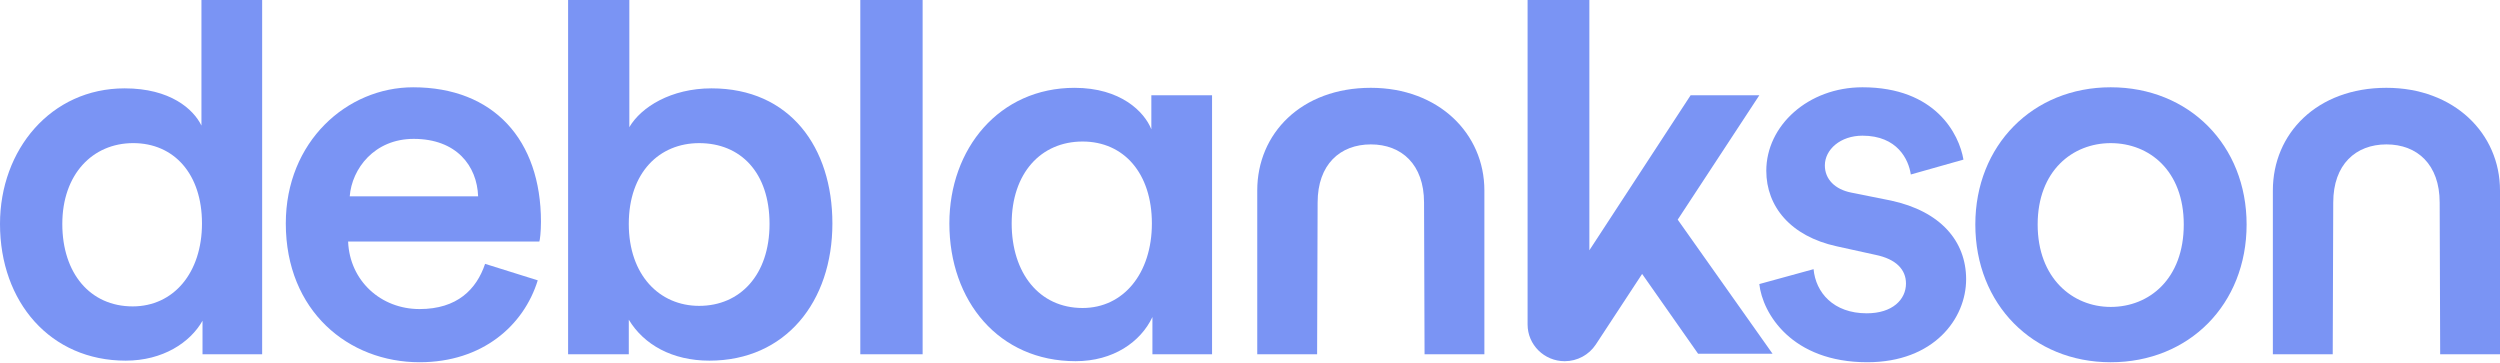 <svg width="1392" height="202" viewBox="0 0 1392 202" fill="none" xmlns="http://www.w3.org/2000/svg">
<path d="M145.964 197.256H112.76V178.601C105.885 190.745 90.631 200.811 69.992 200.811C28.117 200.811 0 168.24 0 124.705C0 83.249 28.415 49.196 69.396 49.196C94.817 49.196 107.68 60.744 112.164 69.924V0H145.964V197.256ZM73.88 170.6C96.612 170.6 112.462 151.944 112.462 124.403C112.462 96.862 96.91 79.688 74.178 79.688C51.446 79.688 34.694 97.157 34.694 124.698C34.694 152.239 50.247 170.6 73.88 170.6Z" fill="#7A94F4"/>
<path d="M299.414 156.093C291.638 181.267 268.608 201.693 233.608 201.693C194.125 201.693 159.133 173.267 159.133 124.408C159.133 78.8 193.231 48.604 230.018 48.604C274.886 48.604 301.209 77.915 301.209 123.523C301.209 129.149 300.606 133.89 300.308 134.48H193.827C194.721 156.388 212.068 172.087 233.608 172.087C254.545 172.087 265.316 161.129 270.098 146.913L299.414 156.093ZM266.217 109.306C265.621 92.427 254.254 77.325 230.323 77.325C208.485 77.325 195.927 93.909 194.728 109.306H266.217Z" fill="#7A94F4"/>
<path d="M316.314 197.256V0H350.412V70.809C356.989 59.557 373.74 49.196 396.174 49.196C439.844 49.196 463.477 82.062 463.477 124.41C463.477 167.938 437.453 200.811 394.983 200.811C374.343 200.811 358.493 191.925 350.114 178.011V197.256H316.314ZM389.293 79.695C367.163 79.695 350.107 95.984 350.107 124.705C350.107 153.131 367.156 170.305 389.293 170.305C412.025 170.305 428.478 153.131 428.478 124.705C428.478 95.984 412.323 79.695 389.293 79.695Z" fill="#7A94F4"/>
<path d="M479.022 197.256V0H513.717V197.256H479.022Z" fill="#7A94F4"/>
<path d="M598.898 201.106C556.13 201.106 528.609 167.643 528.609 124.41C528.609 82.659 556.428 48.902 598.303 48.902C624.022 48.902 637.183 62.226 641.071 71.997V53.046H674.871V197.257H641.667V176.529C635.09 190.443 619.836 201.106 598.898 201.106ZM602.787 171.493C625.519 171.493 641.369 152.247 641.369 124.41C641.369 96.574 625.817 78.803 602.787 78.803C579.459 78.803 563.303 96.574 563.303 124.41C563.303 151.952 578.558 171.493 602.787 171.493Z" fill="#7A94F4"/>
<path d="M1009.8 149.873C1010.99 162.903 1020.87 174.45 1039.41 174.45C1053.77 174.45 1061.25 166.752 1061.25 157.867C1061.25 150.168 1055.86 144.247 1044.2 141.88L1022.66 137.139C996.939 131.512 983.473 114.929 983.473 95.093C983.473 69.925 1006.8 48.601 1037.01 48.601C1077.69 48.601 1090.85 74.66 1093.25 88.87L1063.94 97.158C1062.74 88.869 1056.46 75.545 1037.02 75.545C1024.76 75.545 1016.08 83.243 1016.08 92.129C1016.08 99.827 1021.76 105.453 1030.74 107.23L1052.87 111.669C1080.39 117.591 1094.74 134.175 1094.74 155.493C1094.74 177.408 1076.8 201.69 1039.71 201.69C997.535 201.69 981.38 174.45 979.585 158.162L1009.79 149.873H1009.8Z" fill="#7A94F4"/>
<path d="M1250.91 125.001C1250.91 169.421 1218.9 201.697 1175.24 201.697C1131.86 201.697 1099.86 169.421 1099.86 125.001C1099.86 80.883 1131.86 48.601 1175.24 48.601C1218.9 48.601 1250.91 80.876 1250.91 125.001ZM1215.92 125.001C1215.92 95.093 1196.78 79.696 1175.24 79.696C1154.01 79.696 1134.57 95.093 1134.57 125.001C1134.57 154.91 1154.01 170.896 1175.24 170.896C1196.78 170.896 1215.92 155.205 1215.92 125.001Z" fill="#7A94F4"/>
<path d="M986.957 196.964L934.149 122.298L979.592 53.048H941.336L884.96 139.366V0.009H850.563V180.661C850.563 191.956 859.815 201.115 871.224 201.115C878.219 201.115 884.733 197.61 888.55 191.808L914.333 152.523L945.508 196.971H986.964L986.957 196.964Z" fill="#7A94F4"/>
<path d="M763.267 48.893C724.564 48.893 700.037 74.355 700.037 106.041V197.248H733.369L733.653 112.77C733.653 91.536 746.197 80.403 763.281 80.403C780.366 80.403 792.91 91.536 792.91 112.77L793.194 197.248H826.504V106.041C826.504 74.355 801.012 48.893 763.26 48.893H763.267Z" fill="#7A94F4"/>
<path d="M1328.76 48.893C1290.06 48.893 1265.53 74.355 1265.53 106.041V197.248H1298.86L1299.15 112.77C1299.15 91.536 1311.69 80.403 1328.78 80.403C1345.86 80.403 1358.41 91.536 1358.41 112.77L1358.69 197.248H1392V106.041C1392 74.355 1366.52 48.893 1328.76 48.893Z" fill="#7A94F4"/>
</svg>
